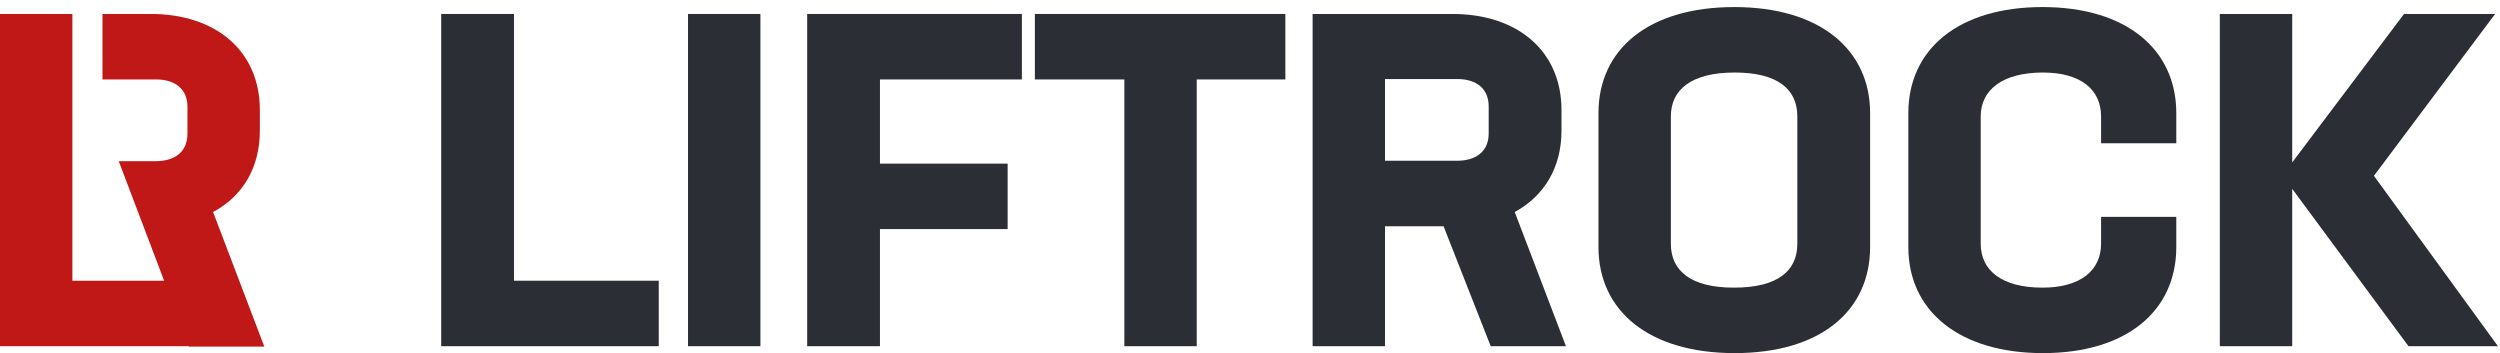 <?xml version="1.0" encoding="UTF-8"?>
<svg width="177px" height="25px" viewBox="0 0 177 25" version="1.1" xmlns="http://www.w3.org/2000/svg" xmlns:xlink="http://www.w3.org/1999/xlink">
    <title>logo 2</title>
    <g id="Page-1" stroke="none" stroke-width="1" fill="none" fill-rule="evenodd">
        <g id="logo-2" transform="translate(-0, 0.5)" fill-rule="nonzero">
            <g id="logo">
                <g id="Group" transform="translate(31.237, 0)" fill="#2B2E34">
                    <polygon id="Path" points="15.402 19.375 15.402 24.011 0 24.011 0 0.489 5.153 0.489 5.153 19.375"></polygon>
                    <rect id="Rectangle" x="17.475" y="0.489" width="5.125" height="23.521"></rect>
                    <polygon id="Path" points="31.064 5.125 31.064 11.084 40.104 11.084 40.104 15.719 31.064 15.719 31.064 24.011 25.911 24.011 25.911 0.489 41.112 0.489 41.112 5.125"></polygon>
                    <polygon id="Path" points="59.767 5.125 53.491 5.125 53.491 24.011 48.367 24.011 48.367 5.125 42.033 5.125 42.033 0.489 59.767 0.489"></polygon>
                    <path d="M66.821,10.882 L71.917,10.882 C73.298,10.882 74.162,10.192 74.162,8.954 L74.162,7.025 C74.162,5.787 73.298,5.096 71.945,5.096 L66.821,5.096 L66.821,10.882 Z M70.967,15.518 L66.821,15.518 L66.821,24.011 L61.696,24.011 L61.696,0.489 L71.6,0.489 C76.235,0.489 79.316,3.138 79.316,7.284 L79.316,8.752 C79.316,11.372 78.078,13.387 76.005,14.51 L79.632,24.011 L74.306,24.011 L70.967,15.518 Z" id="Shape"></path>
                    <path d="M96.014,16.756 L96.014,7.744 C96.014,5.844 94.66,4.635 91.58,4.635 C88.471,4.635 87.06,5.873 87.06,7.744 L87.06,16.756 C87.06,18.656 88.442,19.865 91.522,19.865 C94.66,19.865 96.014,18.656 96.014,16.756 M81.935,16.986 L81.935,7.514 C81.935,2.965 85.505,0 91.551,0 C97.597,0 101.167,2.994 101.167,7.514 L101.167,16.986 C101.167,21.535 97.626,24.5 91.58,24.5 C85.534,24.5 81.935,21.535 81.935,16.986" id="Shape"></path>
                    <path d="M103.873,16.986 L103.873,7.514 C103.873,2.965 107.443,0 113.374,0 C119.304,0 122.845,2.994 122.845,7.514 L122.845,9.645 L117.519,9.645 L117.519,7.744 C117.519,5.844 116.08,4.635 113.402,4.635 C110.524,4.635 108.998,5.873 108.998,7.744 L108.998,16.756 C108.998,18.656 110.495,19.865 113.374,19.865 C116.08,19.865 117.519,18.627 117.519,16.756 L117.519,14.855 L122.845,14.855 L122.845,16.986 C122.845,21.535 119.304,24.5 113.402,24.5 C107.501,24.5 103.873,21.535 103.873,16.986" id="Path"></path>
                    <polygon id="Path" points="138.968 0.489 131.051 10.998 131.051 0.489 125.926 0.489 125.926 24.011 131.051 24.011 131.051 12.869 139.284 24.011 145.618 24.011 136.837 11.948 145.417 0.489"></polygon>
                </g>
                <g id="Group" transform="translate(0, 0.489)" fill="#C01717">
                    <polygon id="Path" points="0 0 0 23.521 13.474 23.521 11.717 18.886 5.125 18.886 5.125 0"></polygon>
                    <path d="M15.086,14.021 C17.187,12.898 18.397,10.882 18.397,8.263 L18.397,6.794 C18.397,2.649 15.316,0 10.681,0 L7.255,0 L7.255,4.635 L11.055,4.635 C12.408,4.635 13.272,5.326 13.272,6.564 L13.272,8.493 C13.272,9.731 12.408,10.422 11.026,10.422 L8.407,10.422 L11.631,18.915 L13.387,23.55 L15.489,23.55 L18.713,23.55 L15.086,14.021 Z" id="Path"></path>
                </g>
            </g>
        </g>
    </g>
</svg>